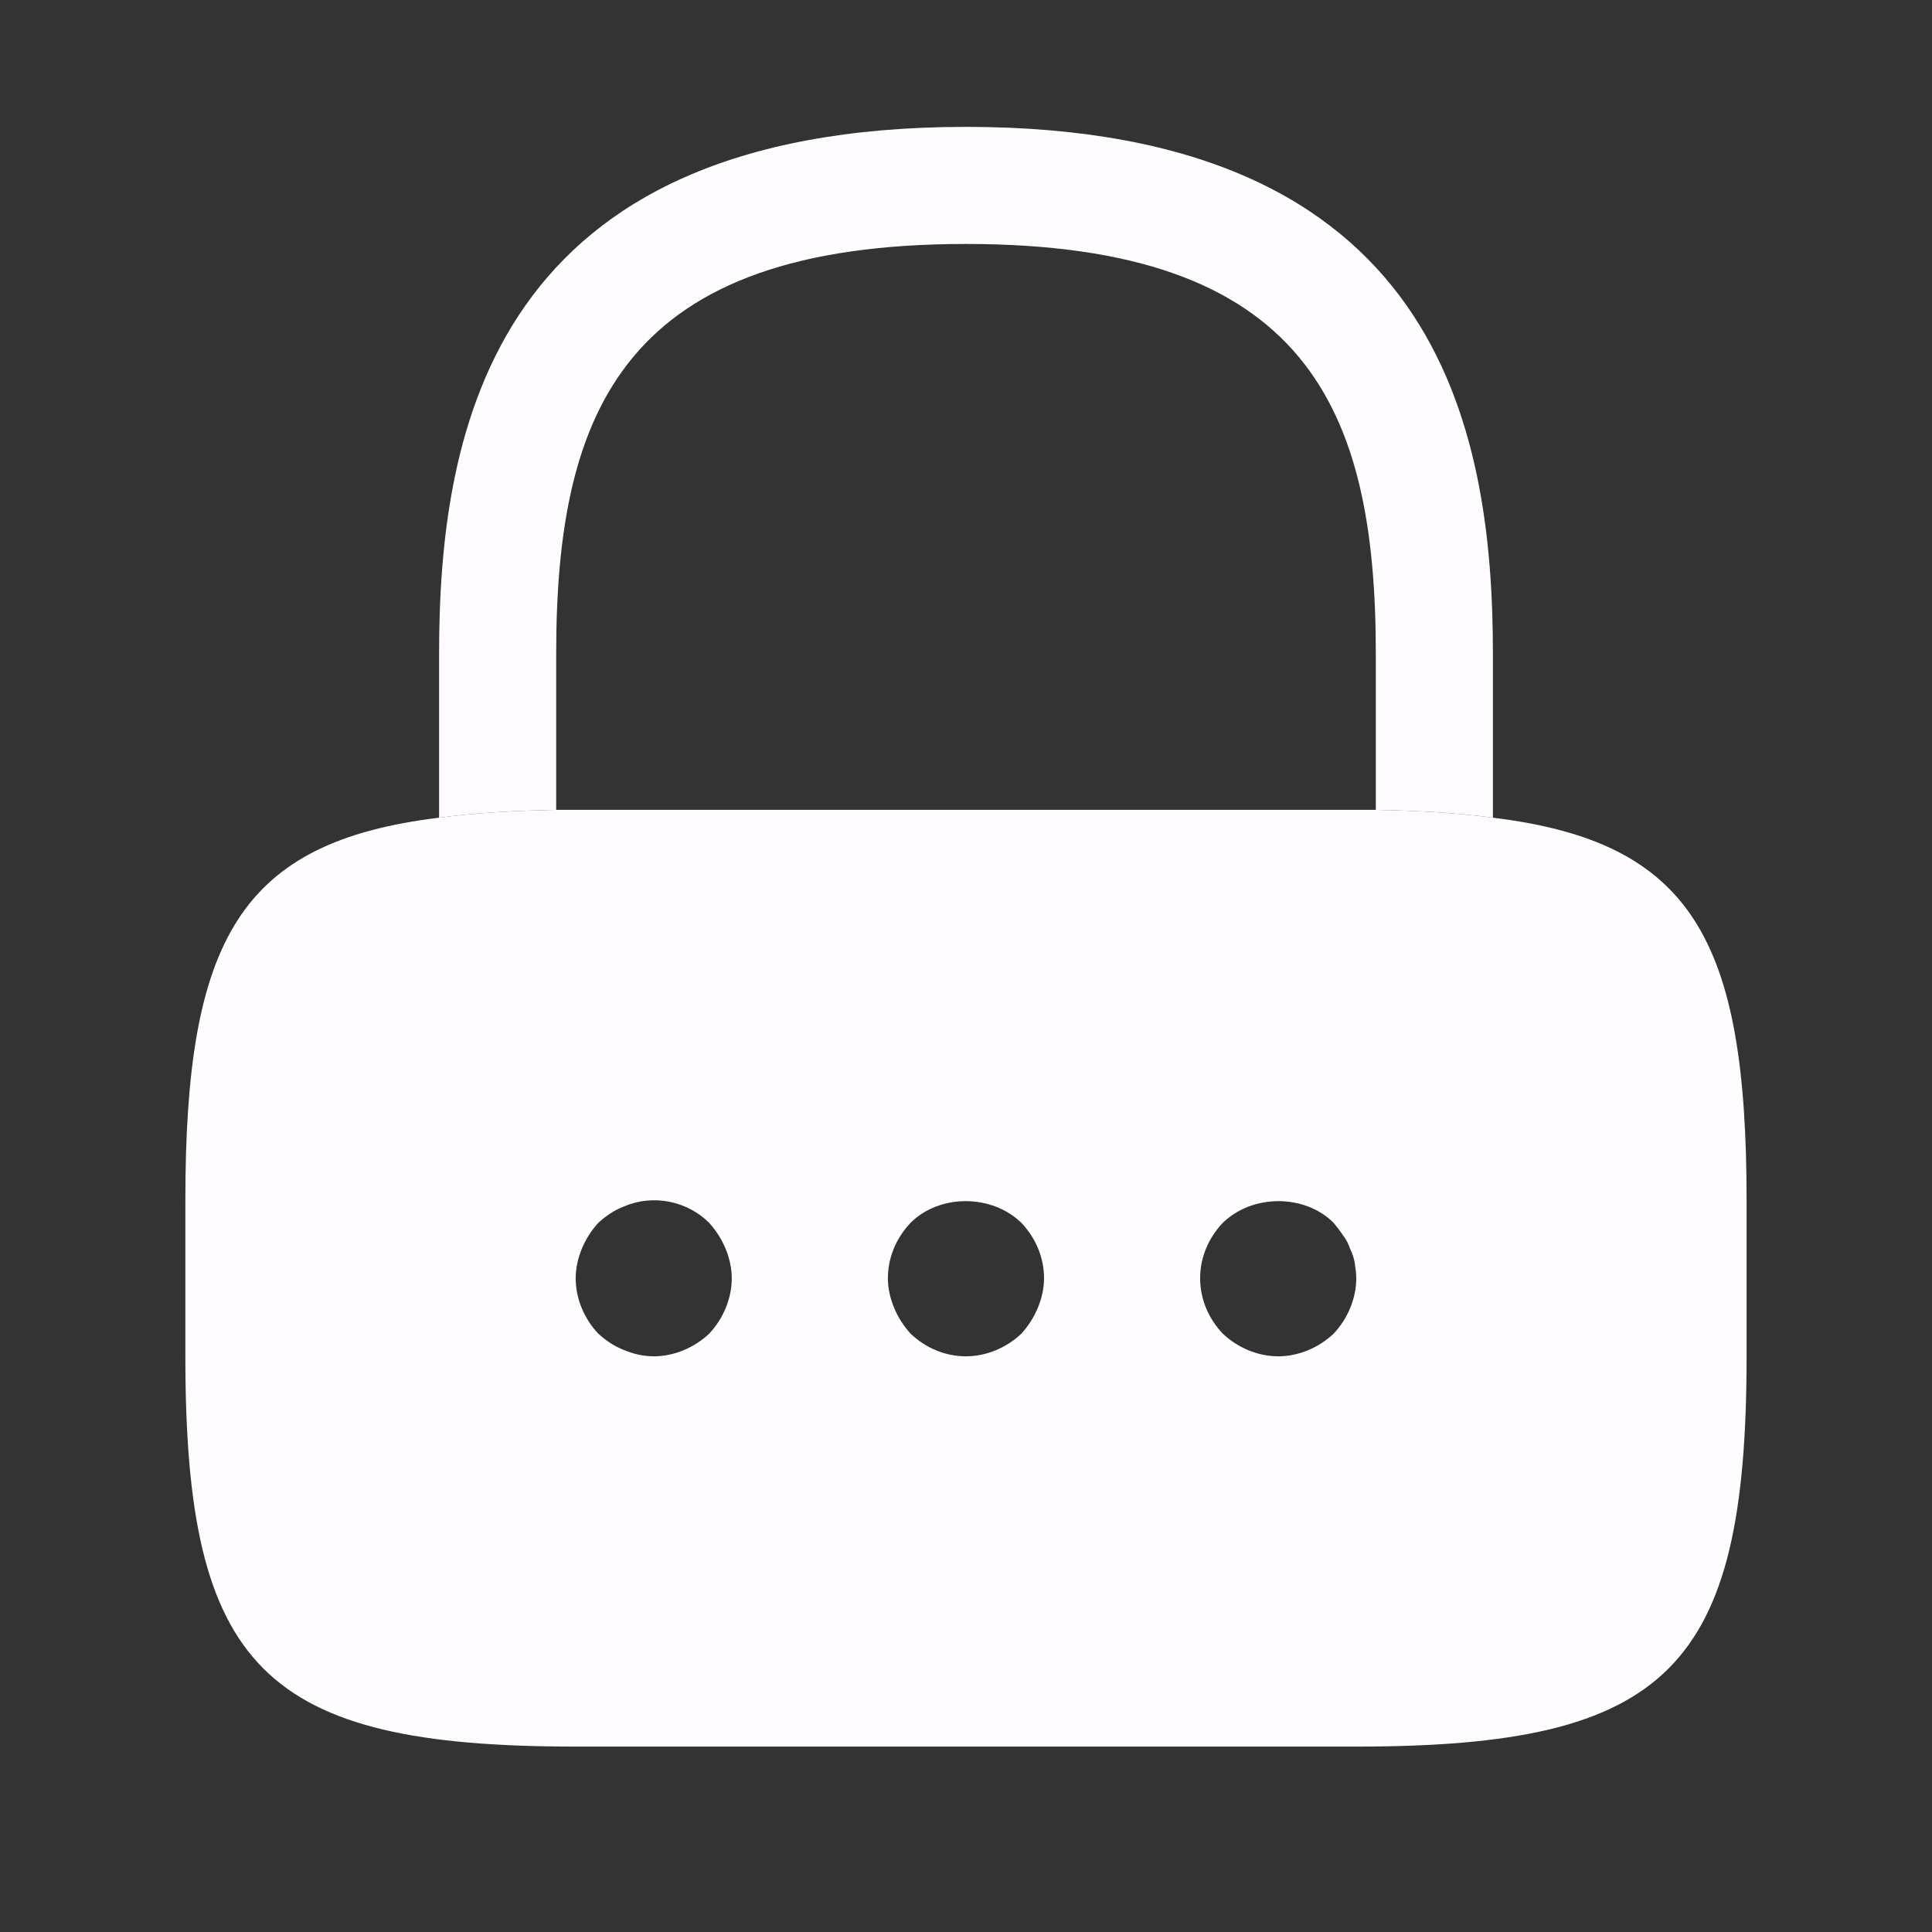 <?xml version="1.0" encoding="UTF-8"?> <svg xmlns="http://www.w3.org/2000/svg" width="33" height="33" viewBox="0 0 33 33" fill="none"><rect x="0" y="0" width="33" height="33" fill="#333333" stroke="none"/><path d="M25.5 11.167V13.967C24.913 13.887 24.247 13.847 23.5 13.833V11.167C23.5 6.967 22.313 4.167 16.5 4.167C10.687 4.167 9.5 6.967 9.5 11.167V13.833C8.753 13.847 8.087 13.887 7.5 13.967V11.167C7.5 7.3 8.433 2.167 16.5 2.167C24.567 2.167 25.5 7.3 25.5 11.167Z" fill="#FFFCFF"></path><path d="M25.499 13.967C24.913 13.887 24.246 13.847 23.499 13.833H9.499C8.753 13.847 8.086 13.887 7.499 13.967C4.099 14.38 3.166 16.047 3.166 20.5V23.167C3.166 28.5 4.499 29.833 9.833 29.833H23.166C28.499 29.833 29.833 28.5 29.833 23.167V20.5C29.833 16.047 28.899 14.38 25.499 13.967ZM12.113 22.78C11.859 23.02 11.513 23.167 11.166 23.167C10.993 23.167 10.819 23.127 10.659 23.06C10.486 22.993 10.353 22.9 10.219 22.78C9.979 22.527 9.833 22.18 9.833 21.833C9.833 21.66 9.873 21.487 9.939 21.327C10.006 21.167 10.099 21.02 10.219 20.887C10.353 20.767 10.486 20.673 10.659 20.607C11.153 20.393 11.739 20.513 12.113 20.887C12.233 21.02 12.326 21.167 12.393 21.327C12.459 21.487 12.499 21.66 12.499 21.833C12.499 22.18 12.353 22.527 12.113 22.78ZM17.726 22.34C17.659 22.5 17.566 22.647 17.446 22.78C17.193 23.02 16.846 23.167 16.499 23.167C16.139 23.167 15.806 23.02 15.553 22.78C15.433 22.647 15.339 22.5 15.273 22.34C15.206 22.18 15.166 22.007 15.166 21.833C15.166 21.473 15.313 21.14 15.553 20.887C16.046 20.393 16.939 20.393 17.446 20.887C17.686 21.14 17.833 21.473 17.833 21.833C17.833 22.007 17.793 22.18 17.726 22.34ZM22.779 22.78C22.526 23.02 22.179 23.167 21.833 23.167C21.486 23.167 21.139 23.02 20.886 22.78C20.646 22.527 20.499 22.193 20.499 21.833C20.499 21.473 20.646 21.14 20.886 20.887C21.393 20.393 22.286 20.393 22.779 20.887C22.833 20.953 22.886 21.02 22.939 21.1C22.993 21.167 23.033 21.247 23.059 21.327C23.099 21.407 23.126 21.487 23.139 21.567C23.153 21.66 23.166 21.753 23.166 21.833C23.166 22.18 23.019 22.527 22.779 22.78Z" fill="#FFFCFF"></path></svg> 